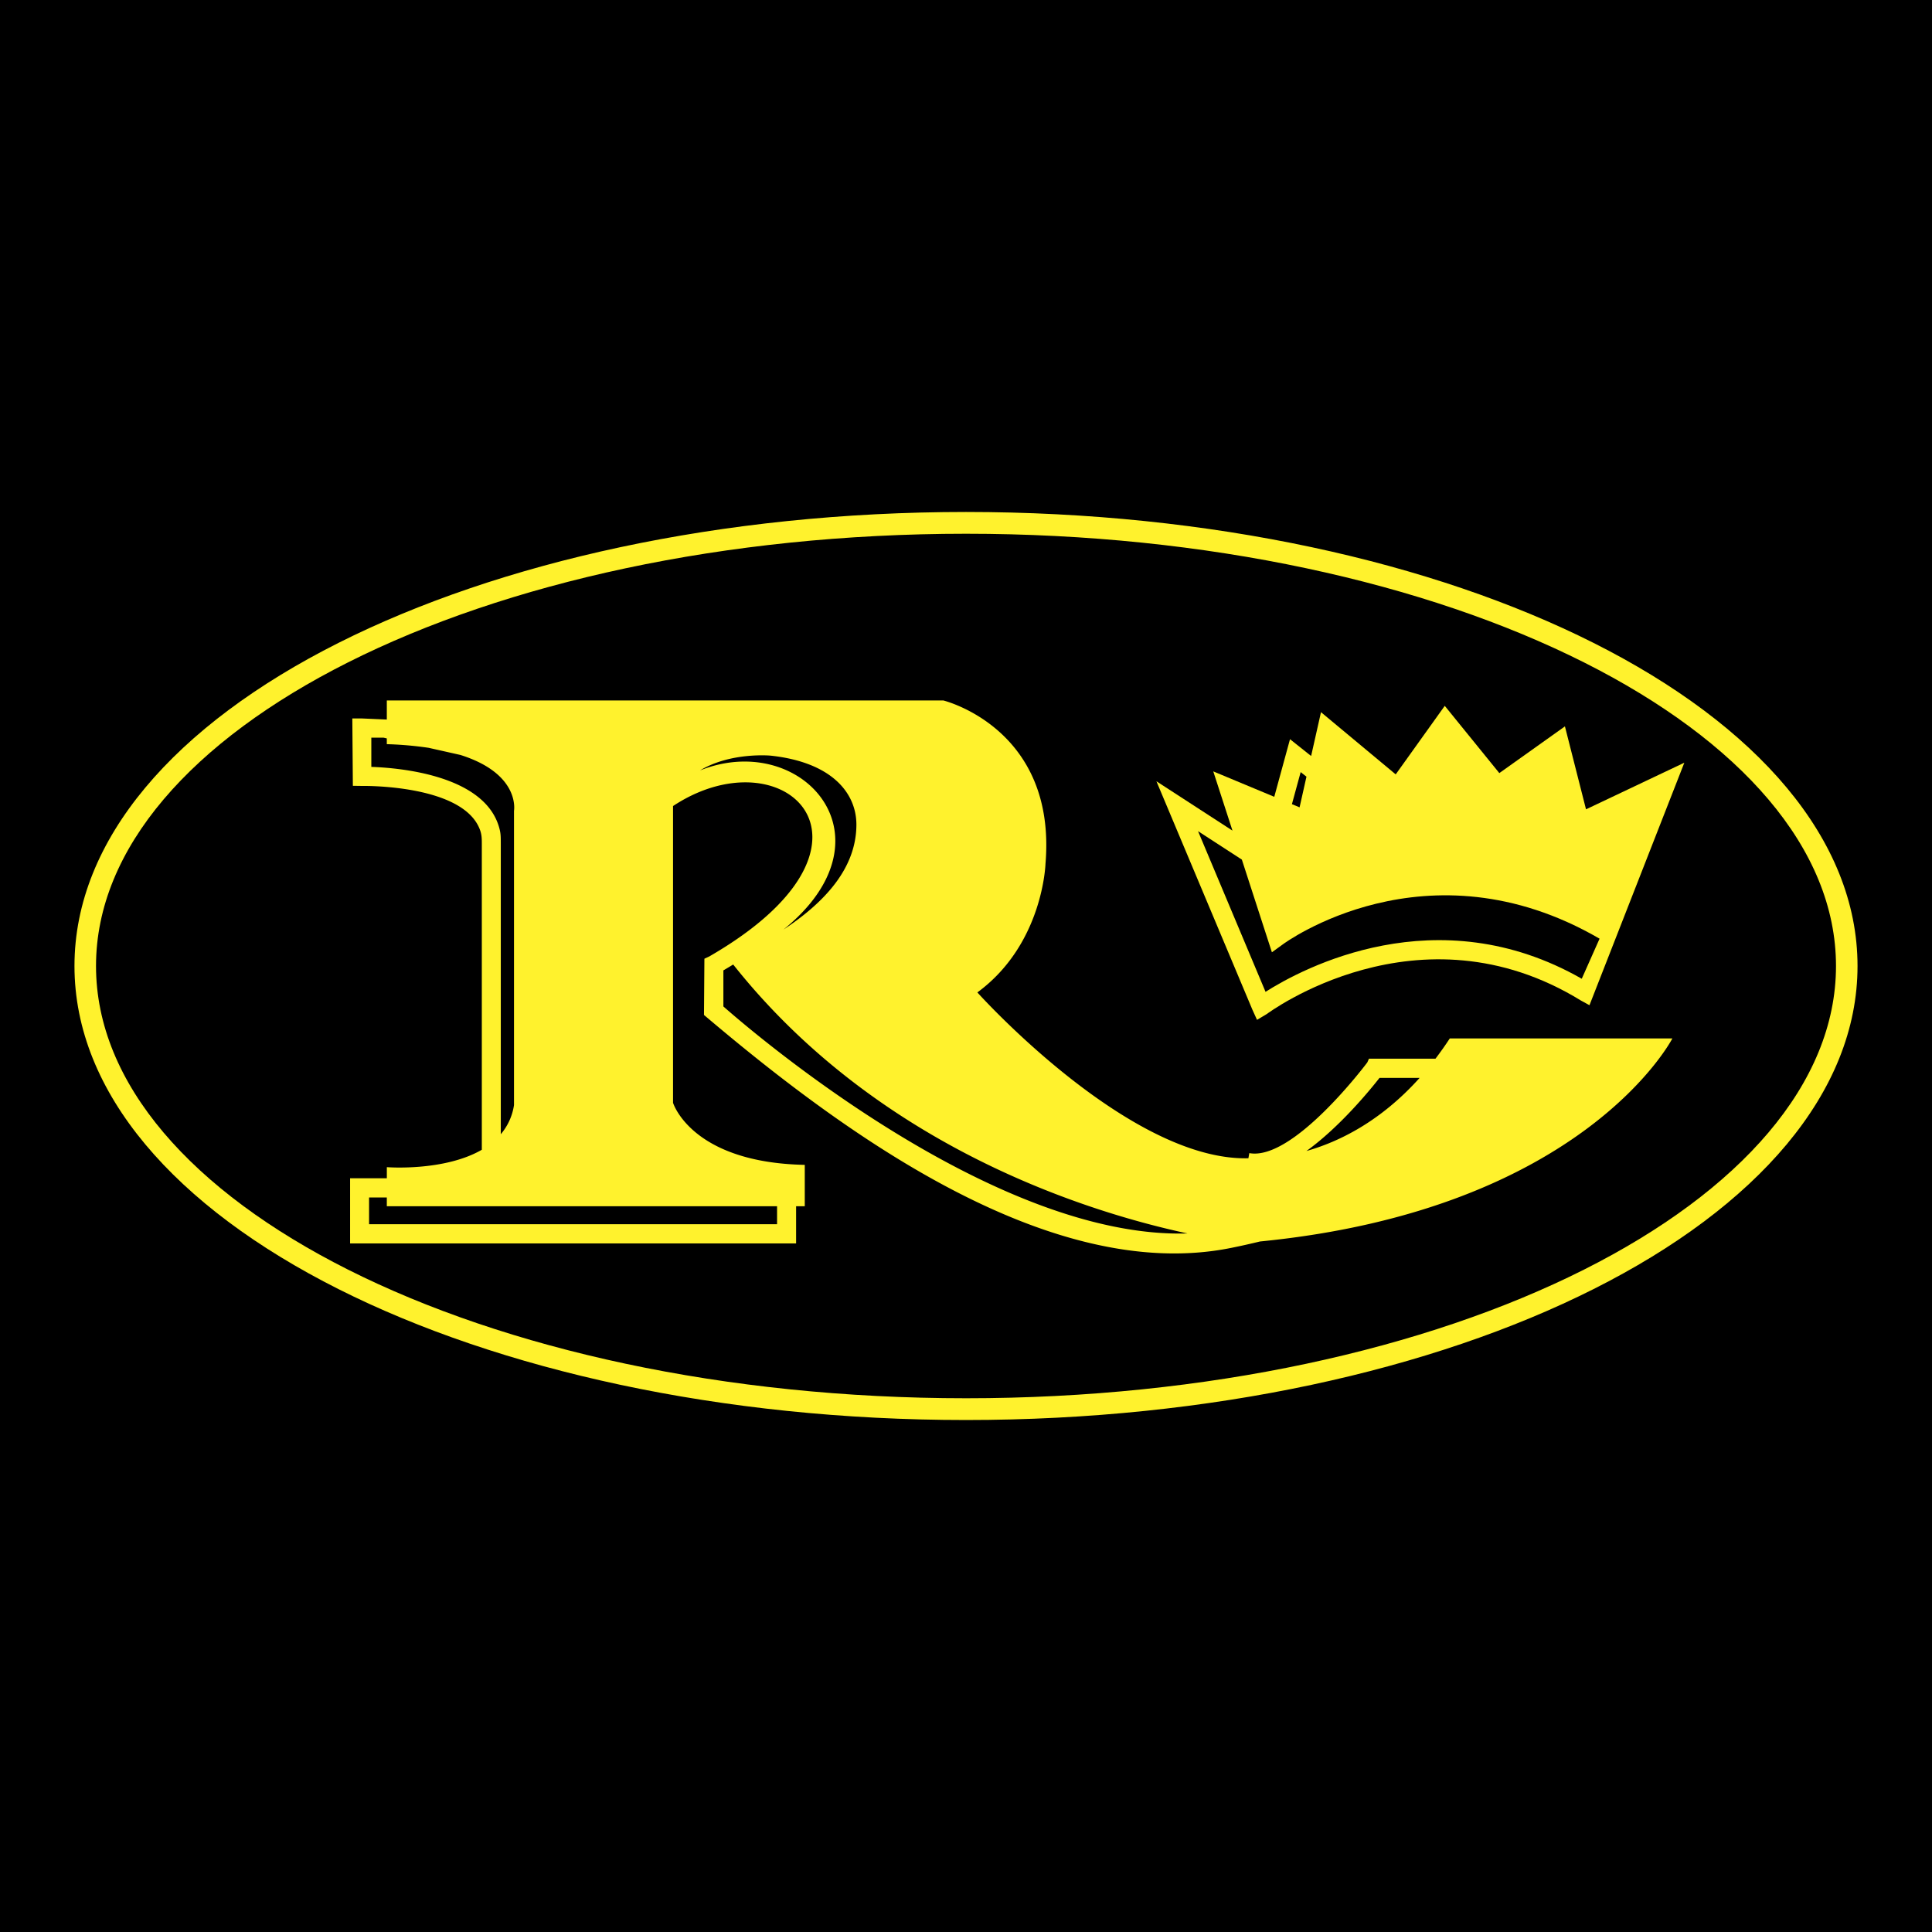 <svg xmlns="http://www.w3.org/2000/svg" width="2500" height="2500" viewBox="0 0 192.756 192.756"><path fill-rule="evenodd" clip-rule="evenodd" d="M0 0h192.756v192.756H0V0z"/><path d="M96.378 139.504c24.099 0 45.896-4.904 61.657-12.834 15.533-7.816 25.143-18.531 25.143-30.292 0-11.76-9.609-22.476-25.143-30.291-15.762-7.929-37.559-12.835-61.657-12.835s-45.896 4.906-61.657 12.835C19.187 73.902 9.579 84.618 9.579 96.378c0 11.761 9.608 22.476 25.143 30.292 15.76 7.93 37.558 12.834 61.656 12.834zm62.614-10.893c-16.041 8.072-38.182 13.064-62.614 13.064-24.432 0-46.572-4.992-62.614-13.064C17.493 120.425 7.43 109.035 7.43 96.378c0-12.656 10.063-24.048 26.334-32.234C49.806 56.073 71.946 51.08 96.378 51.08c24.433 0 46.573 4.993 62.614 13.064 16.271 8.186 26.334 19.578 26.334 32.234 0 12.657-10.062 24.048-26.334 32.233z" fill="#fff22d"/><path d="M157.812 97.65l1.777-3.998c-17.277-10.033-31.539.521-31.58.552l-1.111.805-.424-1.309-2.574-7.938-4.371-2.836 6.734 16.028c3.665-2.327 17.087-9.561 31.549-1.304zm.77 2.641l-.832-.455c-16.227-9.989-31.314 1.299-31.357 1.33l-.98.586-.449-.986-9.588-22.818 7.588 4.923-1.916-5.91 6.086 2.537 1.57-5.747 2.107 1.676.984-4.373 7.455 6.206 4.893-6.838 5.445 6.71 6.545-4.661 2.104 8.276 9.809-4.652-9.464 24.196zm-28.236-22.8l-.578-.459-.873 3.199.764.318.687-3.058z" fill="#fff22d"/><path d="M35.205 78.4l-.054-6.72h.949l2.493.11v-1.906h55.518s11.331 2.753 10.198 16.287c0 0-.227 8.027-6.797 12.844 0 0 15.117 16.854 27.041 16.545l.092-.514c4.404.811 11.75-9.018 11.771-9.047l.166-.373h6.635a35.66 35.66 0 0 0 1.43-2.023h22.207s-8.764 17.07-41.146 20.26c-.922.225-1.873.438-2.861.637-18.488 3.744-39.59-12.199-52.61-23.236l.041-5.612.478-.222c7.986-4.606 10.658-9.237 10.253-12.558-.572-4.699-7.307-6.777-13.86-2.453v29.607s1.812 5.965 13.143 6.193v4.129h-.865v3.709H34.929v-6.502h3.666v-1.107s5.69.451 9.476-1.736V84.129c0-.489-.013-.874-.186-1.342-1.689-4.563-11.742-4.374-11.772-4.374l-.908-.013zm42.323 41.948H38.593v-.877h-1.771v2.67h40.706v-1.793zm-27.563-7.188a5.827 5.827 0 0 0 1.317-2.904V80.895s.67-3.676-5.347-5.573l-3.168-.712a35.488 35.488 0 0 0-4.175-.365v-.575l-.33-.074h-1.215v2.916c2.856.099 11.212.828 12.733 5.977.188.637.184.906.184 1.789v28.882h.001zm80.379 1.676c3.158-.893 7.336-2.885 11.291-7.293h-4.002c-.924 1.18-3.945 4.885-7.289 7.293zm-11.869 8.226c-9.883-2.123-30.856-8.588-45.324-26.832-.317.194-.644.39-.979.586v3.598c3.011 2.652 27 23.219 46.303 22.648zM78.173 92.741c4.033-2.668 7.261-6.063 7.27-10.457.007-3.124-2.404-6.231-8.553-6.893 0 0-3.972-.377-7.047 1.473 6.492-2.597 12.765.863 13.437 6.111.376 2.944-1.009 6.45-5.107 9.766z" fill="#fff22d"/></svg>